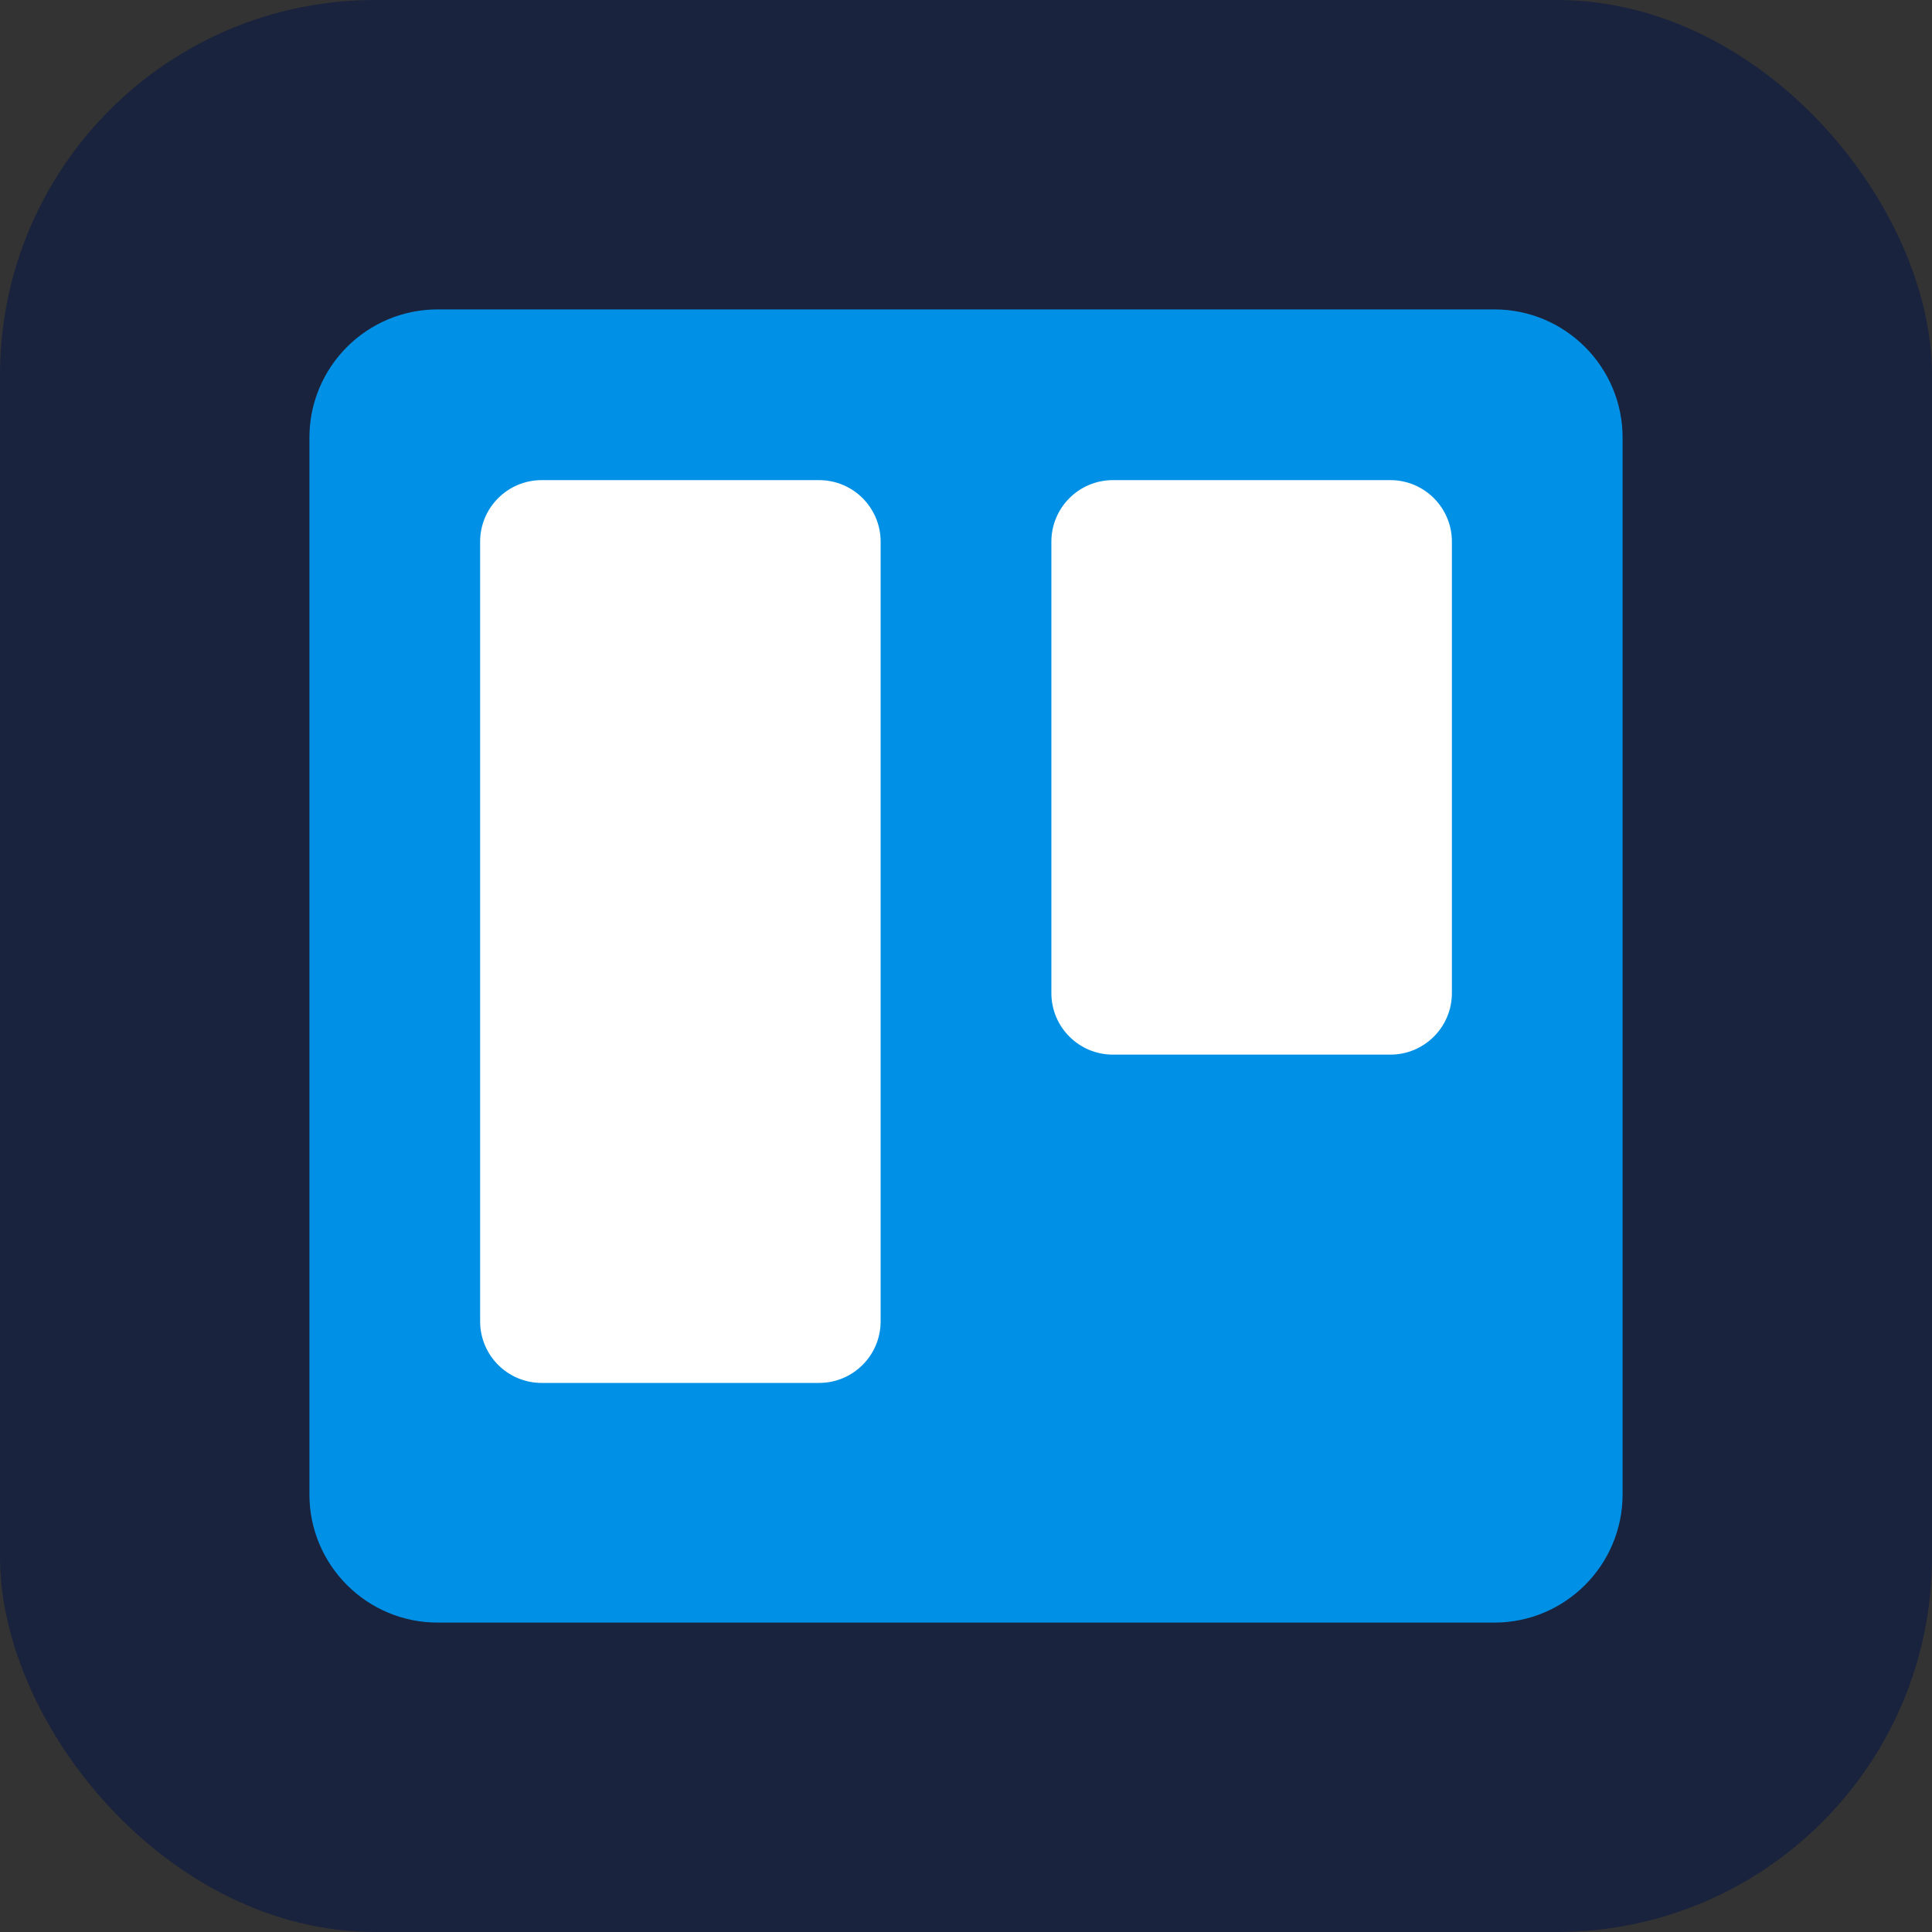 <svg width="80" height="80" viewBox="0 0 80 80" fill="none" xmlns="http://www.w3.org/2000/svg">
<rect x="0" y="0" width="80" height="80" fill="#333333" stroke="none"/>
<rect width="80" height="80" rx="15.529" fill="#1A233D"/>
<g clip-path="url(#clip0_375_809)">
<path d="M61.877 12.812H18.123C15.19 12.812 12.812 15.19 12.812 18.123V61.877C12.812 64.81 15.19 67.188 18.123 67.188H61.877C64.81 67.188 67.188 64.81 67.188 61.877V18.123C67.188 15.19 64.81 12.812 61.877 12.812Z" fill="url(#paint0_linear_375_809)"/>
<path d="M57.571 19.881H46.084C44.676 19.881 43.535 21.022 43.535 22.43V41.121C43.535 42.529 44.676 43.67 46.084 43.67H57.571C58.978 43.67 60.12 42.529 60.12 41.121V22.43C60.12 21.022 58.978 19.881 57.571 19.881Z" fill="white"/>
<path d="M33.916 19.881H22.43C21.022 19.881 19.881 21.022 19.881 22.43V54.715C19.881 56.123 21.022 57.264 22.43 57.264H33.916C35.324 57.264 36.465 56.123 36.465 54.715V22.43C36.465 21.022 35.324 19.881 33.916 19.881Z" fill="white"/>
</g>
<defs>
<linearGradient id="paint0_linear_375_809" x1="2731.56" y1="12.812" x2="2731.56" y2="5450.31" gradientUnits="userSpaceOnUse">
<stop stop-color="#0091E6"/>
<stop offset="1" stop-color="#0079BF"/>
</linearGradient>
<clipPath id="clip0_375_809">
<rect width="54.375" height="54.375" fill="white" transform="translate(12.812 12.812)"/>
</clipPath>
</defs>
</svg>
